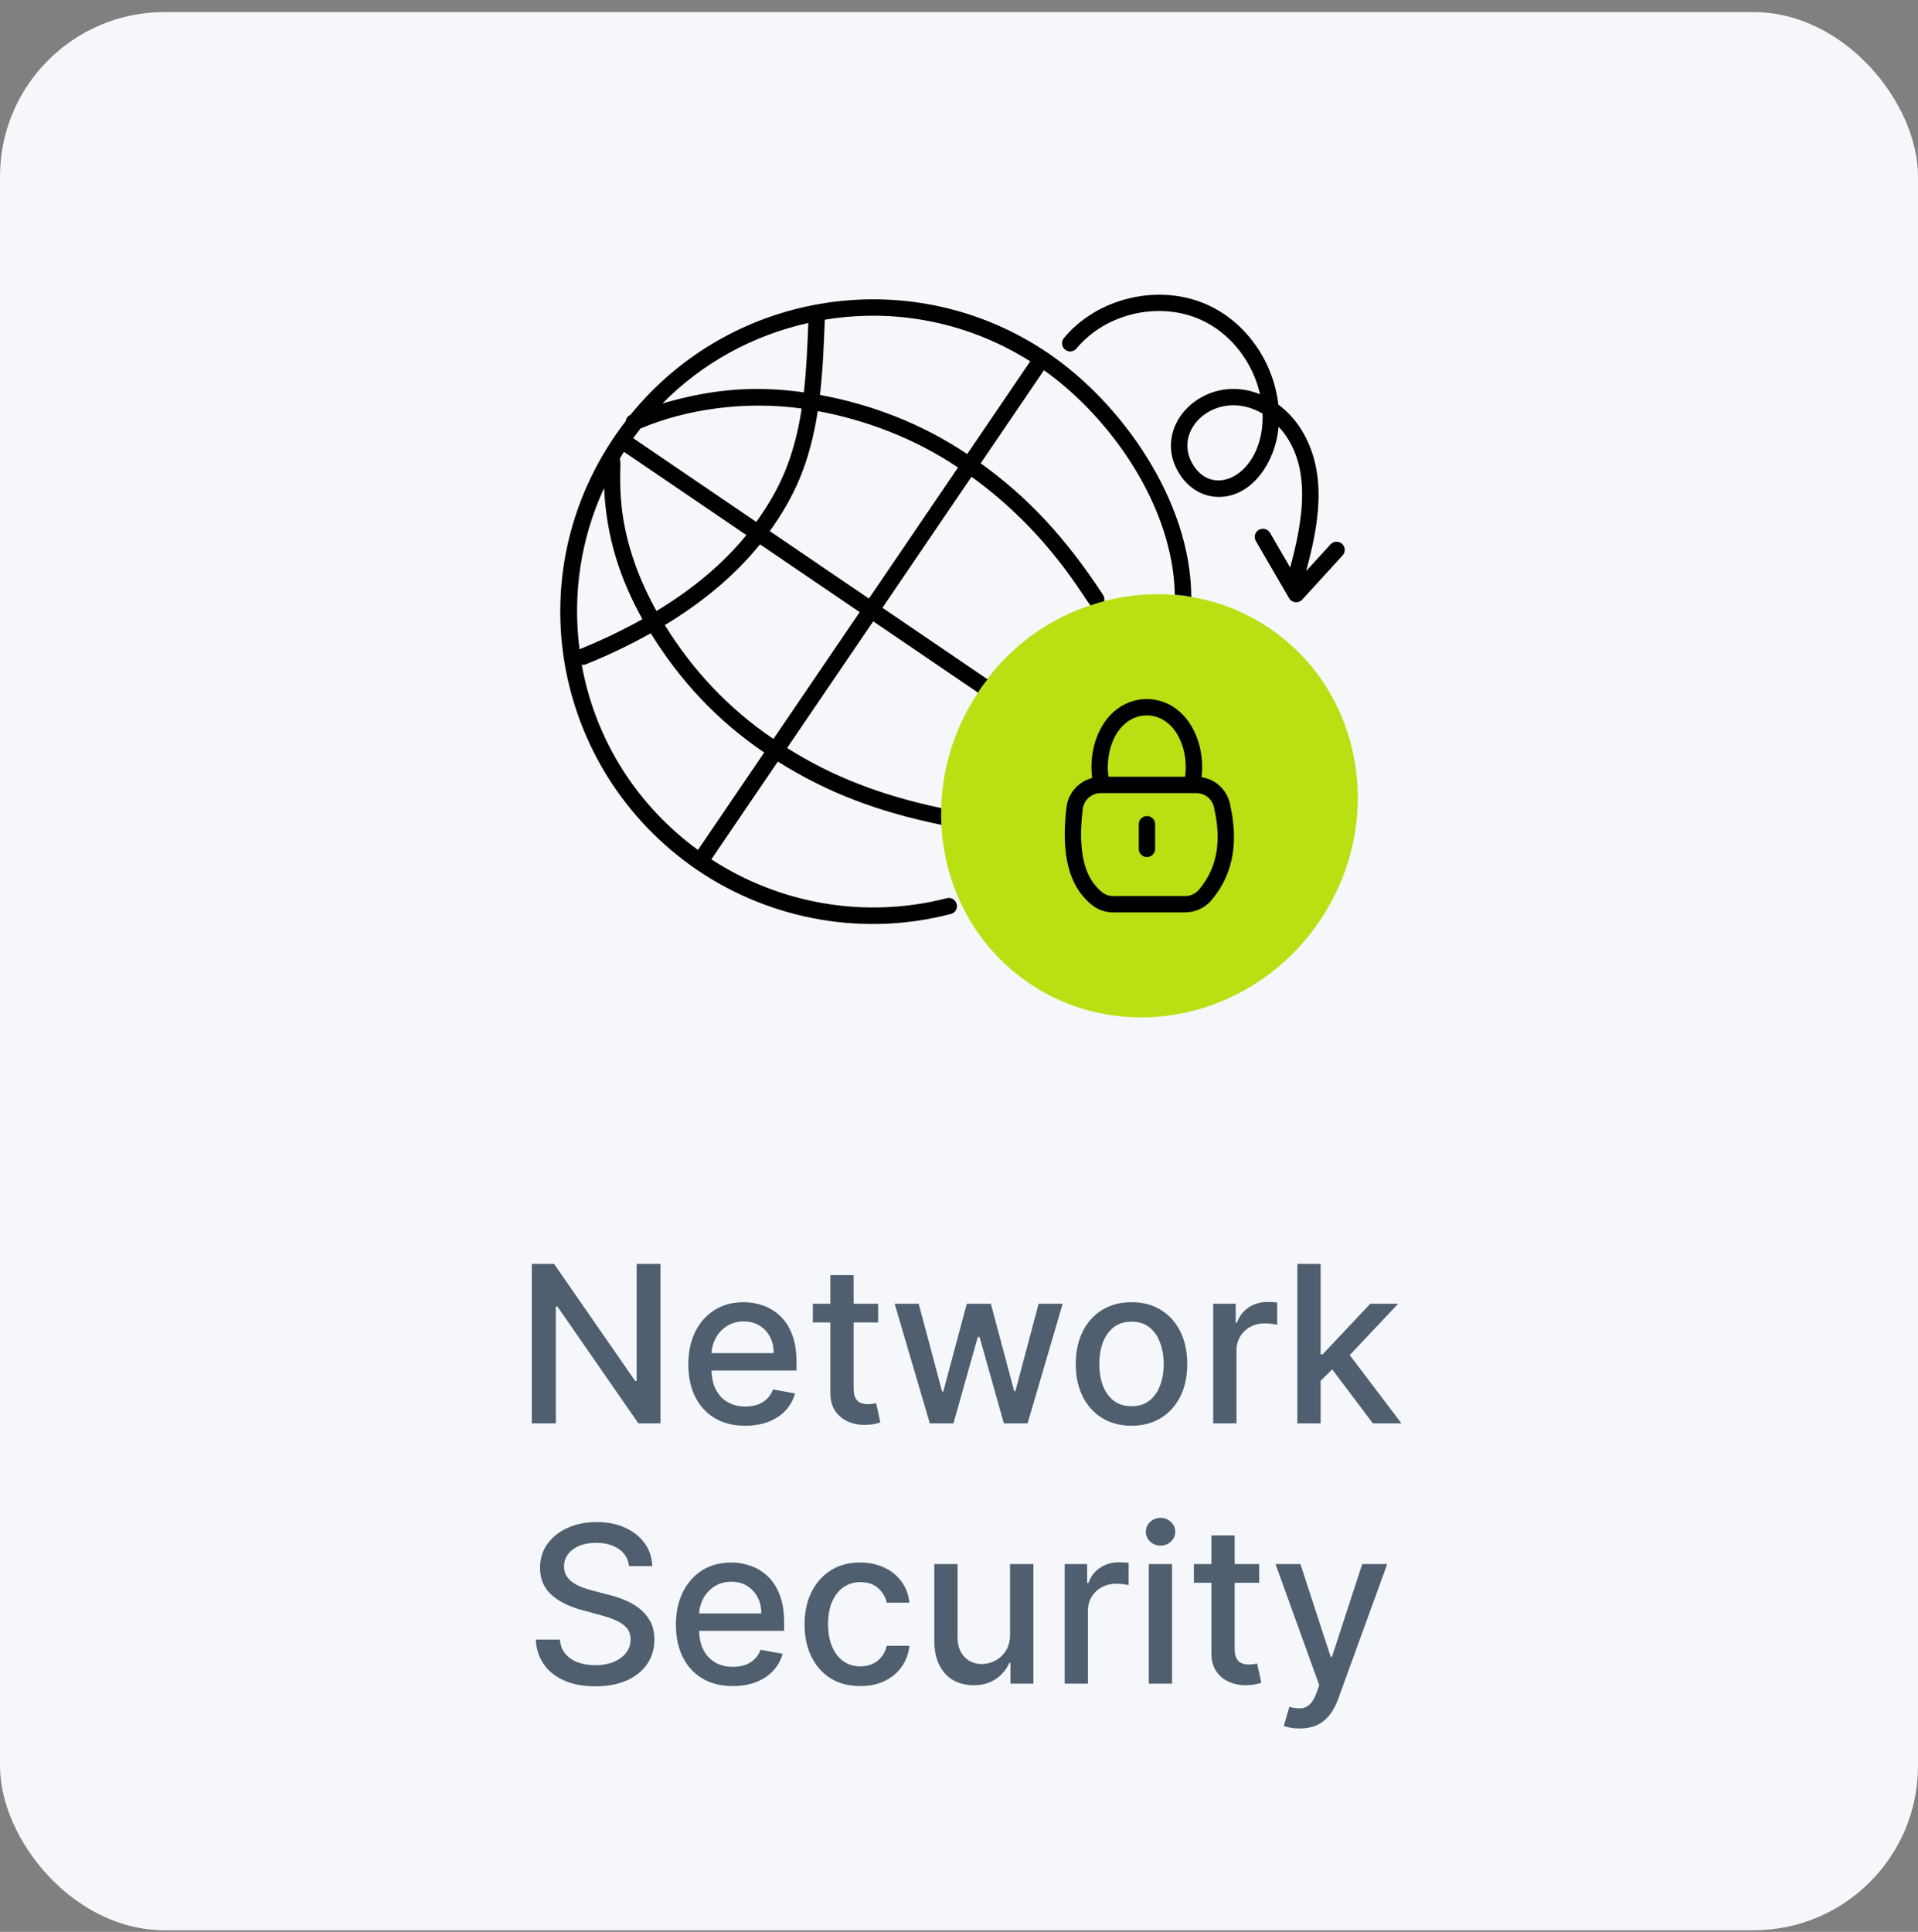 <svg xmlns="http://www.w3.org/2000/svg" width="140" height="141" viewBox="0 0 140 141" fill="none"><rect x="0" y="0" width="140" height="141" fill="#808080" stroke="none"/><rect y="0.882" width="140" height="140" rx="12" fill="#F5F7FA"></rect><path d="M96.304 67.247C91.444 74.387 81.952 76.403 75.1 71.747C68.243 67.079 66.706 57.567 71.392 50.555C71.416 50.495 71.464 50.435 71.5 50.375C75.984 43.498 85.653 41.071 92.692 45.875C99.544 50.531 101.164 60.095 96.304 67.247Z" fill="#B9E013"></path><path d="M79.612 44.183C79.936 44.063 80.26 43.967 80.596 43.883C80.632 43.727 80.608 43.559 80.511 43.415C77.805 39.28 75.068 36.321 71.583 33.812L76.202 27.021C81.099 30.505 85.638 36.978 85.755 43.415C86.163 43.439 86.559 43.487 86.956 43.571C86.919 36.515 81.856 29.411 76.528 25.787C66.713 19.111 53.442 21.119 46.019 30.279C46.013 30.281 46.006 30.284 45.999 30.287C45.809 30.378 45.697 30.553 45.667 30.744C37.477 41.391 40.223 56.214 50.883 63.491C56.367 67.216 63.161 68.346 69.4 66.707C69.724 66.635 69.915 66.299 69.832 65.987C69.748 65.663 69.424 65.471 69.112 65.555C63.227 67.067 56.997 66.02 51.924 62.718L56.777 55.582C60.314 57.81 63.993 59.231 68.716 60.203C68.692 59.795 68.692 59.387 68.704 58.979C64.269 58.034 60.784 56.688 57.45 54.593L63.737 45.348L71.391 50.555C71.443 50.427 71.838 49.874 72.088 49.583L64.41 44.359L70.913 34.797C76.748 39.017 79.202 43.875 79.612 44.183ZM75.201 26.37L70.598 33.138C67.269 30.906 63.593 29.512 59.851 28.825C60.073 26.915 60.135 25.116 60.204 23.335C65.441 22.47 70.719 23.546 75.201 26.37ZM59.001 23.572C58.937 25.3 58.863 26.986 58.676 28.637C55.344 28.172 52.237 28.311 48.352 29.448C51.244 26.514 54.914 24.484 59.001 23.572ZM45.544 32.974L54.482 39.054C52.792 41.128 50.596 42.976 47.917 44.595C44.462 38.378 45.474 34.115 45.244 33.466C45.343 33.301 45.44 33.136 45.544 32.974ZM46.221 31.982C46.396 31.74 46.575 31.503 46.758 31.27C50.05 29.883 54.316 29.235 58.519 29.817C57.964 33.421 56.901 35.729 55.202 38.093L46.221 31.982ZM44.094 35.621C44.264 39.233 45.266 42.27 46.894 45.192C44.522 46.514 42.761 47.185 42.302 47.389C41.777 43.333 42.401 39.29 44.094 35.621ZM50.945 62.035C46.581 58.84 43.479 54.131 42.458 48.499C42.488 48.504 42.514 48.526 42.545 48.526C42.62 48.526 42.695 48.512 42.768 48.483C44.477 47.795 46.042 47.033 47.502 46.219C49.617 49.654 52.345 52.592 55.782 54.922L50.945 62.035ZM56.453 53.935C53.172 51.706 50.56 48.915 48.526 45.623C51.363 43.91 53.687 41.944 55.474 39.728L62.75 44.677L56.453 53.935ZM63.423 43.687L56.189 38.764C57.967 36.28 59.098 33.839 59.692 30.004C63.173 30.649 66.739 31.976 69.929 34.121L63.423 43.687ZM97.963 39.692C97.719 39.47 97.341 39.486 97.119 39.73L95.34 41.679C96.222 38.395 96.918 34.76 95.141 31.615C94.667 30.778 94.033 30.067 93.305 29.525C92.969 26.45 90.996 23.547 88.16 22.258C84.641 20.661 80.126 21.699 77.658 24.672C77.448 24.926 77.483 25.302 77.737 25.513C77.991 25.724 78.367 25.689 78.577 25.434C80.713 22.86 84.621 21.963 87.666 23.345C89.854 24.338 91.449 26.443 91.975 28.773C87.834 27.09 83.79 31.227 86.18 34.722C86.785 35.607 87.685 36.164 88.65 36.252C91.242 36.499 93.107 33.809 93.328 31.141C95.832 33.846 95.119 37.912 94.173 41.42L92.702 38.888C92.535 38.604 92.171 38.507 91.886 38.672C91.601 38.837 91.504 39.203 91.669 39.488L94.095 43.661C94.299 44.012 94.782 44.059 95.052 43.764L98.001 40.535C98.223 40.292 98.206 39.914 97.963 39.692ZM87.165 34.049C85.348 31.391 88.853 28.228 92.16 30.191C92.301 34.422 88.792 36.428 87.165 34.049ZM87.703 56.724C87.885 55.163 87.486 53.581 86.601 52.466C85.061 50.528 82.33 50.55 80.808 52.465C79.914 53.59 79.519 55.197 79.719 56.781C78.741 57.035 77.978 57.856 77.849 58.899C77.481 61.883 77.893 64.083 79.075 65.441C79.692 66.15 80.314 66.59 81.257 66.59H86.507C87.253 66.59 87.958 66.262 88.44 65.689C90.149 63.66 90.377 61.203 89.759 58.601C89.521 57.602 88.702 56.875 87.703 56.724ZM81.743 53.207C82.791 51.888 84.603 51.872 85.666 53.209C86.366 54.09 86.677 55.416 86.504 56.692H80.91C80.736 55.413 81.045 54.085 81.743 53.207ZM87.527 64.921C87.272 65.223 86.901 65.397 86.507 65.397H81.257C80.711 65.397 80.384 65.126 79.974 64.656C79.025 63.566 78.709 61.678 79.034 59.046C79.115 58.384 79.68 57.885 80.345 57.885C80.725 57.885 87.463 57.885 87.318 57.885C87.932 57.885 88.459 58.294 88.598 58.877C89.127 61.1 88.987 63.185 87.527 64.921Z" fill="black"></path><path d="M83.719 59.559C83.39 59.559 83.123 59.826 83.123 60.155V61.957C83.123 62.286 83.39 62.553 83.719 62.553C84.049 62.553 84.316 62.286 84.316 61.957V60.155C84.316 59.826 84.049 59.559 83.719 59.559Z" fill="black"></path><path d="M48.209 92.246V103.882H46.596L40.681 95.348H40.573V103.882H38.818V92.246H40.443L46.363 100.791H46.471V92.246H48.209ZM54.396 104.058C53.536 104.058 52.795 103.875 52.174 103.507C51.557 103.136 51.079 102.615 50.742 101.945C50.409 101.271 50.242 100.481 50.242 99.576C50.242 98.682 50.409 97.894 50.742 97.212C51.079 96.53 51.549 95.998 52.151 95.615C52.757 95.233 53.466 95.041 54.276 95.041C54.769 95.041 55.246 95.123 55.708 95.286C56.17 95.449 56.585 95.704 56.952 96.053C57.32 96.401 57.61 96.854 57.822 97.411C58.034 97.964 58.14 98.636 58.14 99.428V100.03H51.202V98.757H56.475C56.475 98.31 56.384 97.915 56.202 97.57C56.021 97.221 55.765 96.947 55.435 96.746C55.11 96.545 54.727 96.445 54.288 96.445C53.81 96.445 53.394 96.562 53.038 96.797C52.685 97.028 52.413 97.331 52.219 97.706C52.03 98.077 51.935 98.481 51.935 98.916V99.911C51.935 100.494 52.038 100.99 52.242 101.399C52.45 101.808 52.74 102.121 53.111 102.337C53.483 102.549 53.916 102.655 54.413 102.655C54.735 102.655 55.028 102.61 55.293 102.519C55.559 102.424 55.788 102.284 55.981 102.098C56.174 101.913 56.322 101.683 56.424 101.411L58.032 101.701C57.903 102.174 57.672 102.589 57.339 102.945C57.009 103.297 56.594 103.572 56.094 103.769C55.598 103.962 55.032 104.058 54.396 104.058ZM64.099 95.155V96.519H59.332V95.155H64.099ZM60.61 93.064H62.309V101.32C62.309 101.649 62.358 101.897 62.457 102.064C62.555 102.227 62.682 102.339 62.837 102.399C62.996 102.456 63.169 102.485 63.354 102.485C63.491 102.485 63.61 102.475 63.712 102.456C63.815 102.437 63.894 102.422 63.951 102.411L64.258 103.814C64.159 103.852 64.019 103.89 63.837 103.928C63.656 103.969 63.428 103.992 63.156 103.996C62.709 104.004 62.292 103.924 61.906 103.757C61.519 103.591 61.207 103.333 60.968 102.985C60.729 102.636 60.61 102.199 60.61 101.672V93.064ZM67.87 103.882L65.302 95.155H67.058L68.768 101.564H68.853L70.569 95.155H72.325L74.029 101.536H74.114L75.813 95.155H77.569L75.006 103.882H73.273L71.501 97.581H71.37L69.597 103.882H67.87ZM82.592 104.058C81.773 104.058 81.059 103.871 80.45 103.496C79.84 103.121 79.366 102.596 79.029 101.922C78.692 101.248 78.523 100.46 78.523 99.558C78.523 98.653 78.692 97.862 79.029 97.183C79.366 96.505 79.84 95.979 80.45 95.604C81.059 95.229 81.773 95.041 82.592 95.041C83.41 95.041 84.124 95.229 84.734 95.604C85.344 95.979 85.817 96.505 86.154 97.183C86.491 97.862 86.66 98.653 86.66 99.558C86.66 100.46 86.491 101.248 86.154 101.922C85.817 102.596 85.344 103.121 84.734 103.496C84.124 103.871 83.41 104.058 82.592 104.058ZM82.597 102.632C83.128 102.632 83.567 102.492 83.915 102.212C84.264 101.932 84.522 101.558 84.688 101.093C84.859 100.627 84.944 100.113 84.944 99.553C84.944 98.996 84.859 98.485 84.688 98.019C84.522 97.549 84.264 97.172 83.915 96.888C83.567 96.604 83.128 96.462 82.597 96.462C82.063 96.462 81.62 96.604 81.268 96.888C80.919 97.172 80.66 97.549 80.489 98.019C80.323 98.485 80.239 98.996 80.239 99.553C80.239 100.113 80.323 100.627 80.489 101.093C80.66 101.558 80.919 101.932 81.268 102.212C81.62 102.492 82.063 102.632 82.597 102.632ZM88.556 103.882V95.155H90.198V96.541H90.289C90.448 96.072 90.728 95.702 91.13 95.433C91.535 95.161 91.994 95.024 92.505 95.024C92.611 95.024 92.736 95.028 92.88 95.036C93.028 95.043 93.143 95.053 93.227 95.064V96.689C93.158 96.67 93.037 96.649 92.863 96.627C92.689 96.6 92.514 96.587 92.34 96.587C91.939 96.587 91.581 96.672 91.266 96.843C90.956 97.009 90.71 97.242 90.528 97.541C90.346 97.837 90.255 98.174 90.255 98.553V103.882H88.556ZM96.259 100.922L96.248 98.848H96.543L100.021 95.155H102.055L98.089 99.36H97.822L96.259 100.922ZM94.697 103.882V92.246H96.396V103.882H94.697ZM100.208 103.882L97.083 99.735L98.254 98.547L102.293 103.882H100.208ZM45.914 114.303C45.853 113.765 45.603 113.348 45.164 113.053C44.725 112.754 44.172 112.604 43.505 112.604C43.028 112.604 42.615 112.68 42.266 112.831C41.918 112.979 41.647 113.183 41.454 113.445C41.264 113.702 41.17 113.996 41.17 114.326C41.17 114.602 41.234 114.841 41.363 115.041C41.495 115.242 41.668 115.411 41.88 115.547C42.096 115.68 42.327 115.791 42.573 115.882C42.819 115.969 43.056 116.041 43.283 116.098L44.42 116.394C44.791 116.485 45.172 116.608 45.562 116.763C45.952 116.918 46.314 117.123 46.647 117.377C46.98 117.63 47.249 117.945 47.454 118.32C47.662 118.695 47.766 119.144 47.766 119.666C47.766 120.326 47.596 120.911 47.255 121.422C46.918 121.933 46.427 122.337 45.783 122.632C45.143 122.928 44.369 123.076 43.459 123.076C42.588 123.076 41.834 122.937 41.198 122.661C40.562 122.384 40.064 121.992 39.704 121.485C39.344 120.973 39.145 120.367 39.107 119.666H40.869C40.903 120.087 41.039 120.437 41.278 120.718C41.52 120.994 41.829 121.201 42.204 121.337C42.583 121.469 42.997 121.536 43.448 121.536C43.944 121.536 44.386 121.458 44.772 121.303C45.162 121.144 45.469 120.924 45.693 120.644C45.916 120.36 46.028 120.028 46.028 119.649C46.028 119.305 45.929 119.022 45.732 118.803C45.539 118.583 45.276 118.401 44.943 118.257C44.613 118.113 44.24 117.986 43.823 117.877L42.448 117.502C41.516 117.248 40.778 116.875 40.232 116.382C39.691 115.89 39.42 115.238 39.42 114.428C39.42 113.757 39.602 113.172 39.965 112.672C40.329 112.172 40.821 111.784 41.443 111.507C42.064 111.227 42.764 111.087 43.545 111.087C44.333 111.087 45.028 111.225 45.63 111.502C46.236 111.778 46.713 112.159 47.062 112.644C47.41 113.125 47.592 113.678 47.607 114.303H45.914ZM53.489 123.058C52.63 123.058 51.889 122.875 51.268 122.507C50.65 122.136 50.173 121.615 49.836 120.945C49.503 120.271 49.336 119.481 49.336 118.576C49.336 117.682 49.503 116.894 49.836 116.212C50.173 115.53 50.643 114.998 51.245 114.615C51.851 114.233 52.559 114.041 53.37 114.041C53.862 114.041 54.34 114.123 54.802 114.286C55.264 114.449 55.679 114.704 56.046 115.053C56.414 115.401 56.703 115.854 56.916 116.411C57.128 116.964 57.234 117.636 57.234 118.428V119.03H50.296V117.757H55.569C55.569 117.31 55.478 116.915 55.296 116.57C55.114 116.221 54.859 115.947 54.529 115.746C54.203 115.545 53.821 115.445 53.381 115.445C52.904 115.445 52.487 115.562 52.131 115.797C51.779 116.028 51.506 116.331 51.313 116.706C51.124 117.077 51.029 117.481 51.029 117.916V118.911C51.029 119.494 51.131 119.99 51.336 120.399C51.544 120.808 51.834 121.121 52.205 121.337C52.577 121.549 53.01 121.655 53.506 121.655C53.828 121.655 54.122 121.61 54.387 121.519C54.652 121.424 54.881 121.284 55.075 121.098C55.268 120.913 55.416 120.683 55.518 120.411L57.126 120.701C56.997 121.174 56.766 121.589 56.432 121.945C56.103 122.297 55.688 122.572 55.188 122.769C54.692 122.962 54.126 123.058 53.489 123.058ZM62.795 123.058C61.95 123.058 61.223 122.867 60.613 122.485C60.007 122.098 59.541 121.566 59.215 120.888C58.889 120.21 58.727 119.433 58.727 118.558C58.727 117.672 58.893 116.89 59.227 116.212C59.56 115.53 60.03 114.998 60.636 114.615C61.242 114.233 61.956 114.041 62.778 114.041C63.441 114.041 64.031 114.165 64.55 114.411C65.069 114.653 65.488 114.994 65.806 115.433C66.128 115.873 66.319 116.386 66.38 116.973H64.727C64.636 116.564 64.427 116.212 64.102 115.916C63.78 115.621 63.348 115.473 62.806 115.473C62.333 115.473 61.918 115.598 61.562 115.848C61.209 116.094 60.935 116.447 60.738 116.905C60.541 117.36 60.443 117.897 60.443 118.519C60.443 119.155 60.539 119.704 60.732 120.166C60.925 120.629 61.198 120.986 61.55 121.24C61.907 121.494 62.325 121.621 62.806 121.621C63.128 121.621 63.42 121.562 63.681 121.445C63.946 121.324 64.168 121.151 64.346 120.928C64.528 120.704 64.655 120.435 64.727 120.121H66.38C66.319 120.685 66.136 121.189 65.829 121.632C65.522 122.076 65.111 122.424 64.596 122.678C64.085 122.932 63.484 123.058 62.795 123.058ZM73.725 119.263V114.155H75.43V122.882H73.759V121.371H73.668C73.468 121.837 73.146 122.225 72.702 122.536C72.263 122.843 71.716 122.996 71.06 122.996C70.5 122.996 70.004 122.873 69.572 122.627C69.144 122.377 68.807 122.007 68.56 121.519C68.318 121.03 68.197 120.426 68.197 119.706V114.155H69.896V119.502C69.896 120.096 70.06 120.57 70.39 120.922C70.719 121.274 71.147 121.451 71.674 121.451C71.992 121.451 72.308 121.371 72.623 121.212C72.941 121.053 73.204 120.812 73.413 120.49C73.625 120.168 73.729 119.759 73.725 119.263ZM77.712 122.882V114.155H79.354V115.541H79.445C79.604 115.072 79.885 114.702 80.286 114.433C80.692 114.161 81.15 114.024 81.661 114.024C81.767 114.024 81.892 114.028 82.036 114.036C82.184 114.043 82.299 114.053 82.383 114.064V115.689C82.315 115.67 82.193 115.649 82.019 115.627C81.845 115.6 81.671 115.587 81.496 115.587C81.095 115.587 80.737 115.672 80.423 115.843C80.112 116.009 79.866 116.242 79.684 116.541C79.502 116.837 79.411 117.174 79.411 117.553V122.882H77.712ZM83.853 122.882V114.155H85.552V122.882H83.853ZM84.711 112.808C84.415 112.808 84.162 112.71 83.95 112.513C83.741 112.312 83.637 112.074 83.637 111.797C83.637 111.517 83.741 111.278 83.95 111.081C84.162 110.88 84.415 110.78 84.711 110.78C85.006 110.78 85.258 110.88 85.467 111.081C85.679 111.278 85.785 111.517 85.785 111.797C85.785 112.074 85.679 112.312 85.467 112.513C85.258 112.71 85.006 112.808 84.711 112.808ZM91.911 114.155V115.519H87.144V114.155H91.911ZM88.423 112.064H90.121V120.32C90.121 120.649 90.171 120.897 90.269 121.064C90.368 121.227 90.495 121.339 90.65 121.399C90.809 121.456 90.981 121.485 91.167 121.485C91.303 121.485 91.423 121.475 91.525 121.456C91.627 121.437 91.707 121.422 91.763 121.411L92.07 122.814C91.972 122.852 91.832 122.89 91.65 122.928C91.468 122.969 91.241 122.992 90.968 122.996C90.521 123.004 90.104 122.924 89.718 122.757C89.332 122.591 89.019 122.333 88.781 121.985C88.542 121.636 88.423 121.199 88.423 120.672V112.064ZM94.864 126.155C94.611 126.155 94.379 126.134 94.171 126.093C93.963 126.055 93.808 126.013 93.705 125.968L94.114 124.576C94.425 124.659 94.701 124.695 94.944 124.683C95.186 124.672 95.4 124.581 95.586 124.411C95.775 124.24 95.942 123.962 96.086 123.576L96.296 122.996L93.103 114.155H94.921L97.131 120.928H97.222L99.433 114.155H101.256L97.66 124.047C97.493 124.502 97.281 124.886 97.023 125.201C96.766 125.519 96.459 125.757 96.103 125.916C95.747 126.076 95.334 126.155 94.864 126.155Z" fill="#4F5F6F"></path></svg>